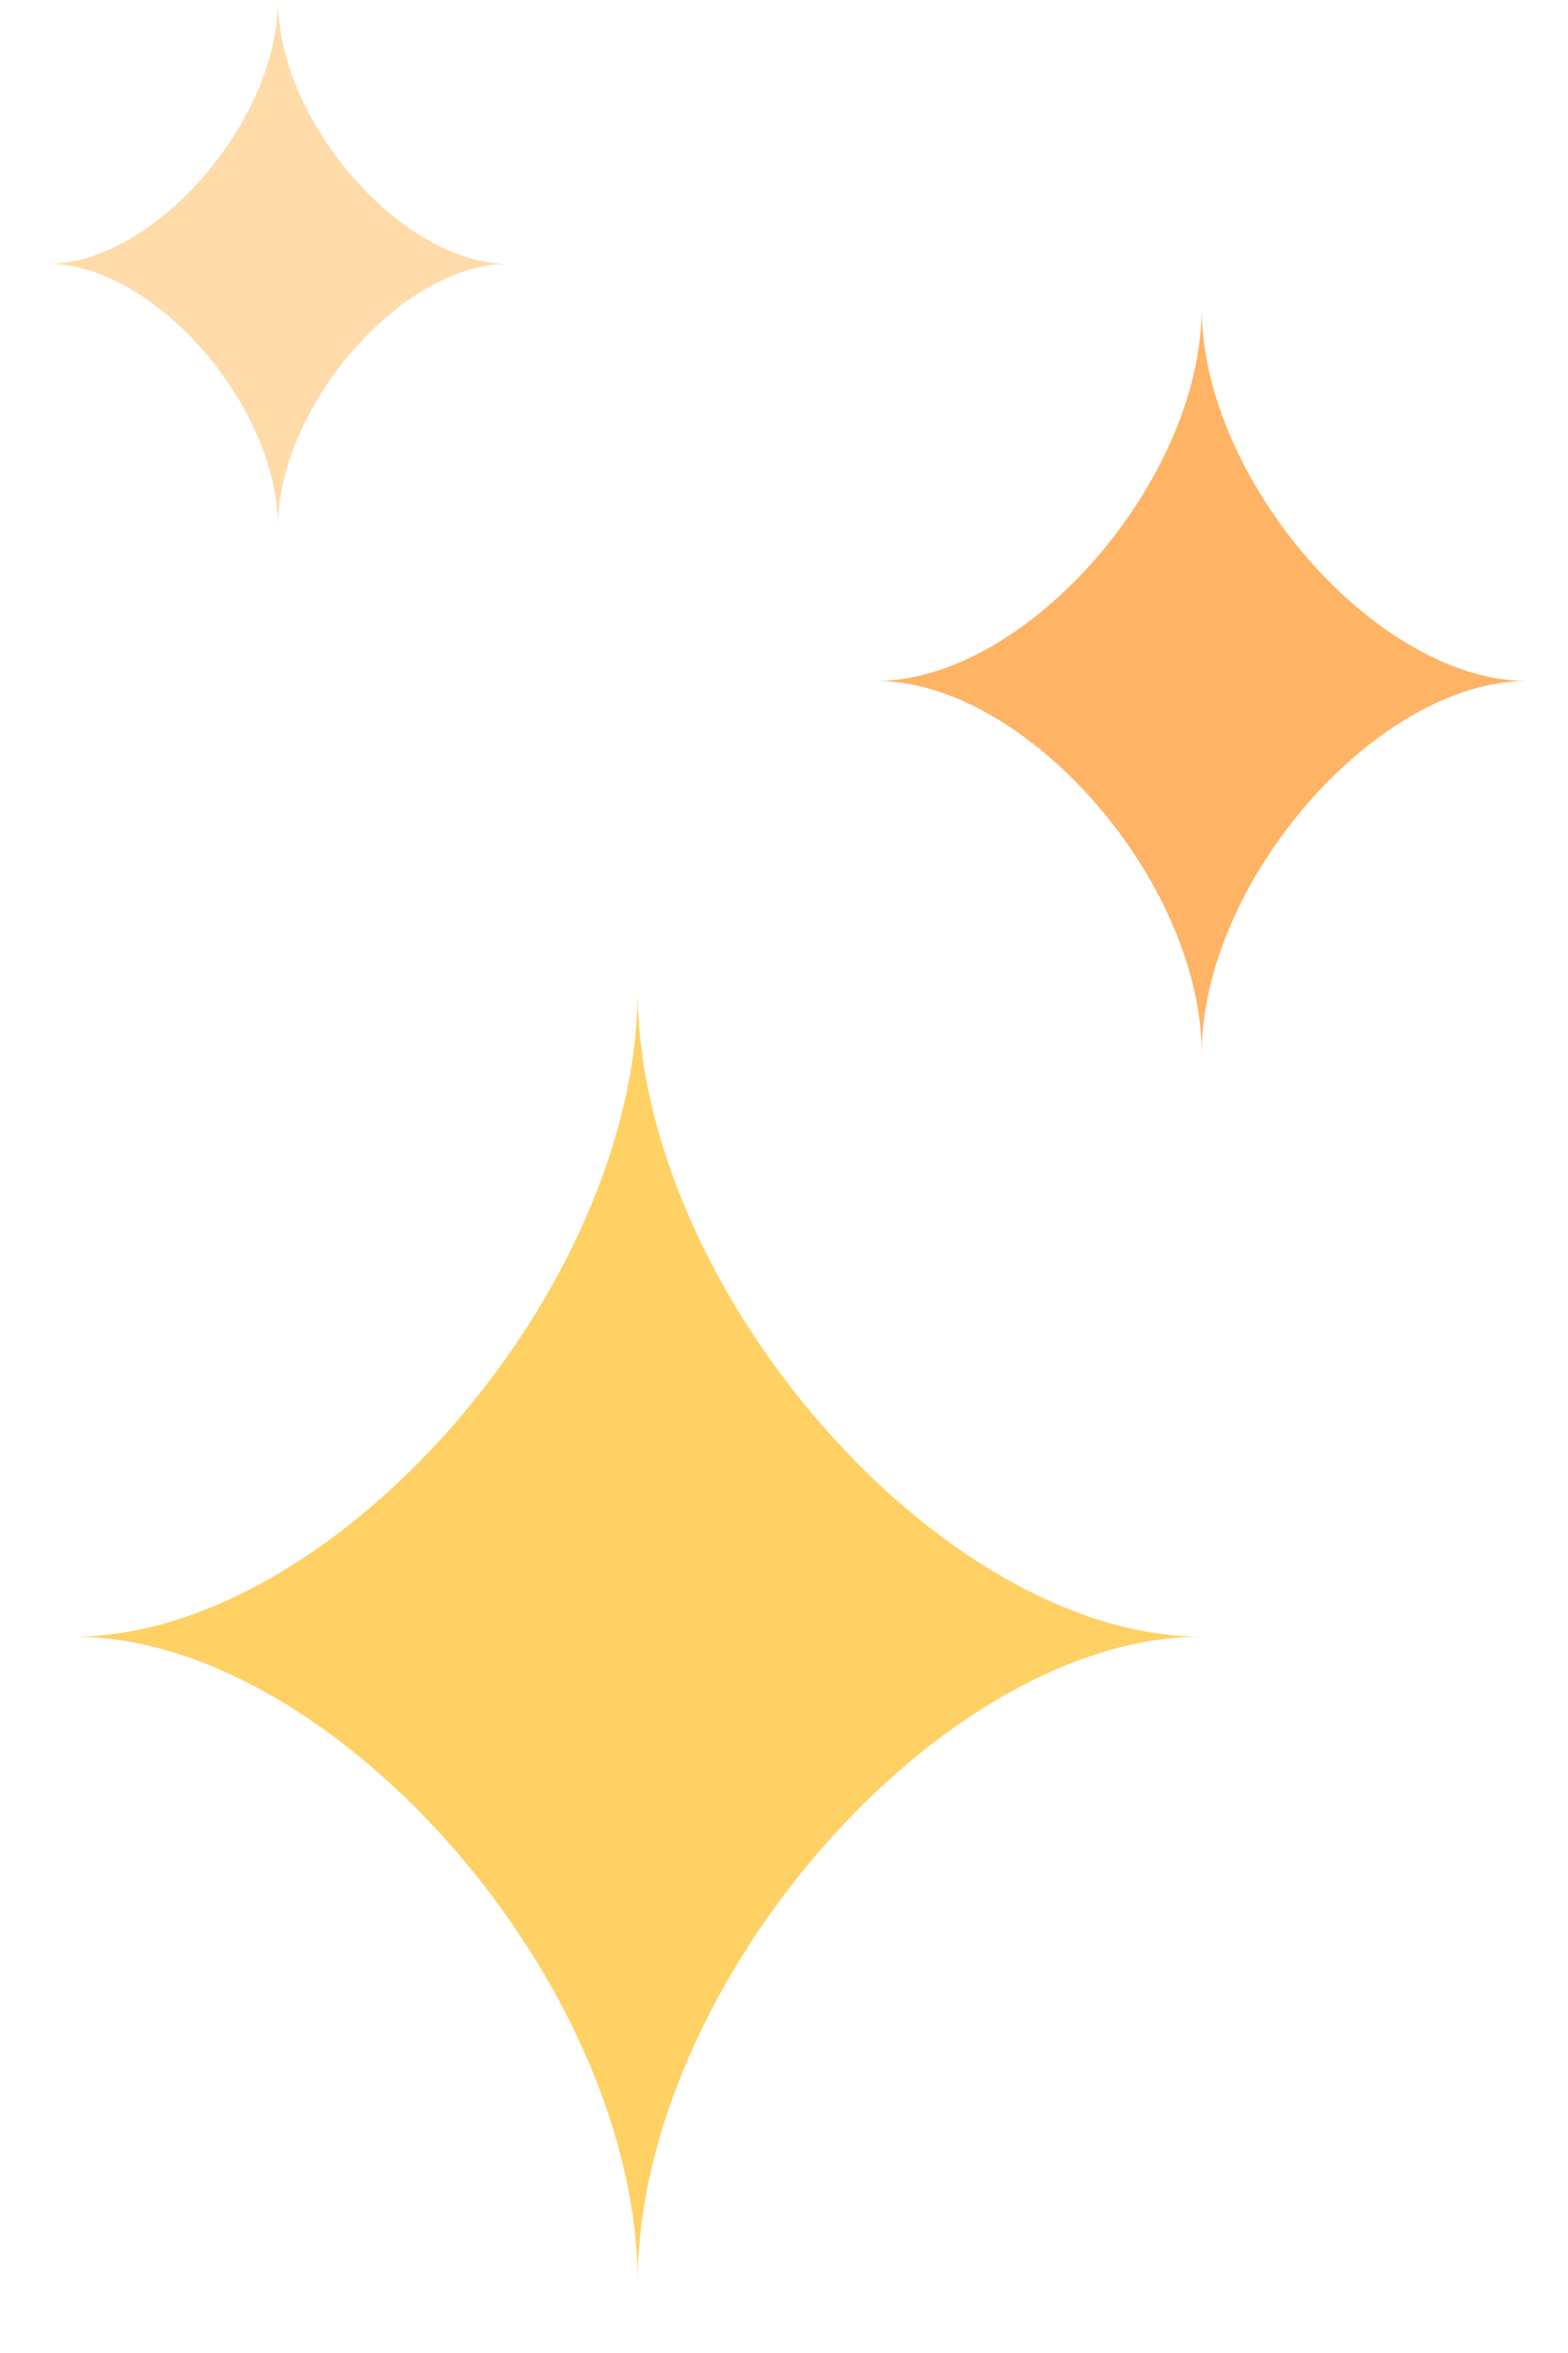 <svg width="18" height="27" viewBox="0 0 18 27" fill="none" xmlns="http://www.w3.org/2000/svg">
<path d="M7.32 26.2C7.32 22.774 3.832 18.78 0.845 18.78C3.832 18.78 7.32 14.786 7.32 11.361C7.32 14.786 10.807 18.78 13.795 18.78C10.807 18.78 7.32 22.774 7.32 26.2Z" fill="#FFD164"/>
<path d="M13.795 12.097C13.795 10.122 11.786 7.814 10.06 7.814C11.786 7.814 13.795 5.51 13.795 3.531C13.795 5.506 15.805 7.814 17.53 7.814C15.805 7.814 13.795 10.118 13.795 12.097Z" fill="#FFB364"/>
<path d="M3.191 6.054C3.191 4.656 1.77 3.027 0.549 3.027C1.766 3.027 3.191 1.398 3.191 0C3.191 1.398 4.612 3.027 5.834 3.027C4.616 3.027 3.191 4.656 3.191 6.054Z" fill="#FFDBA9"/>
</svg>
